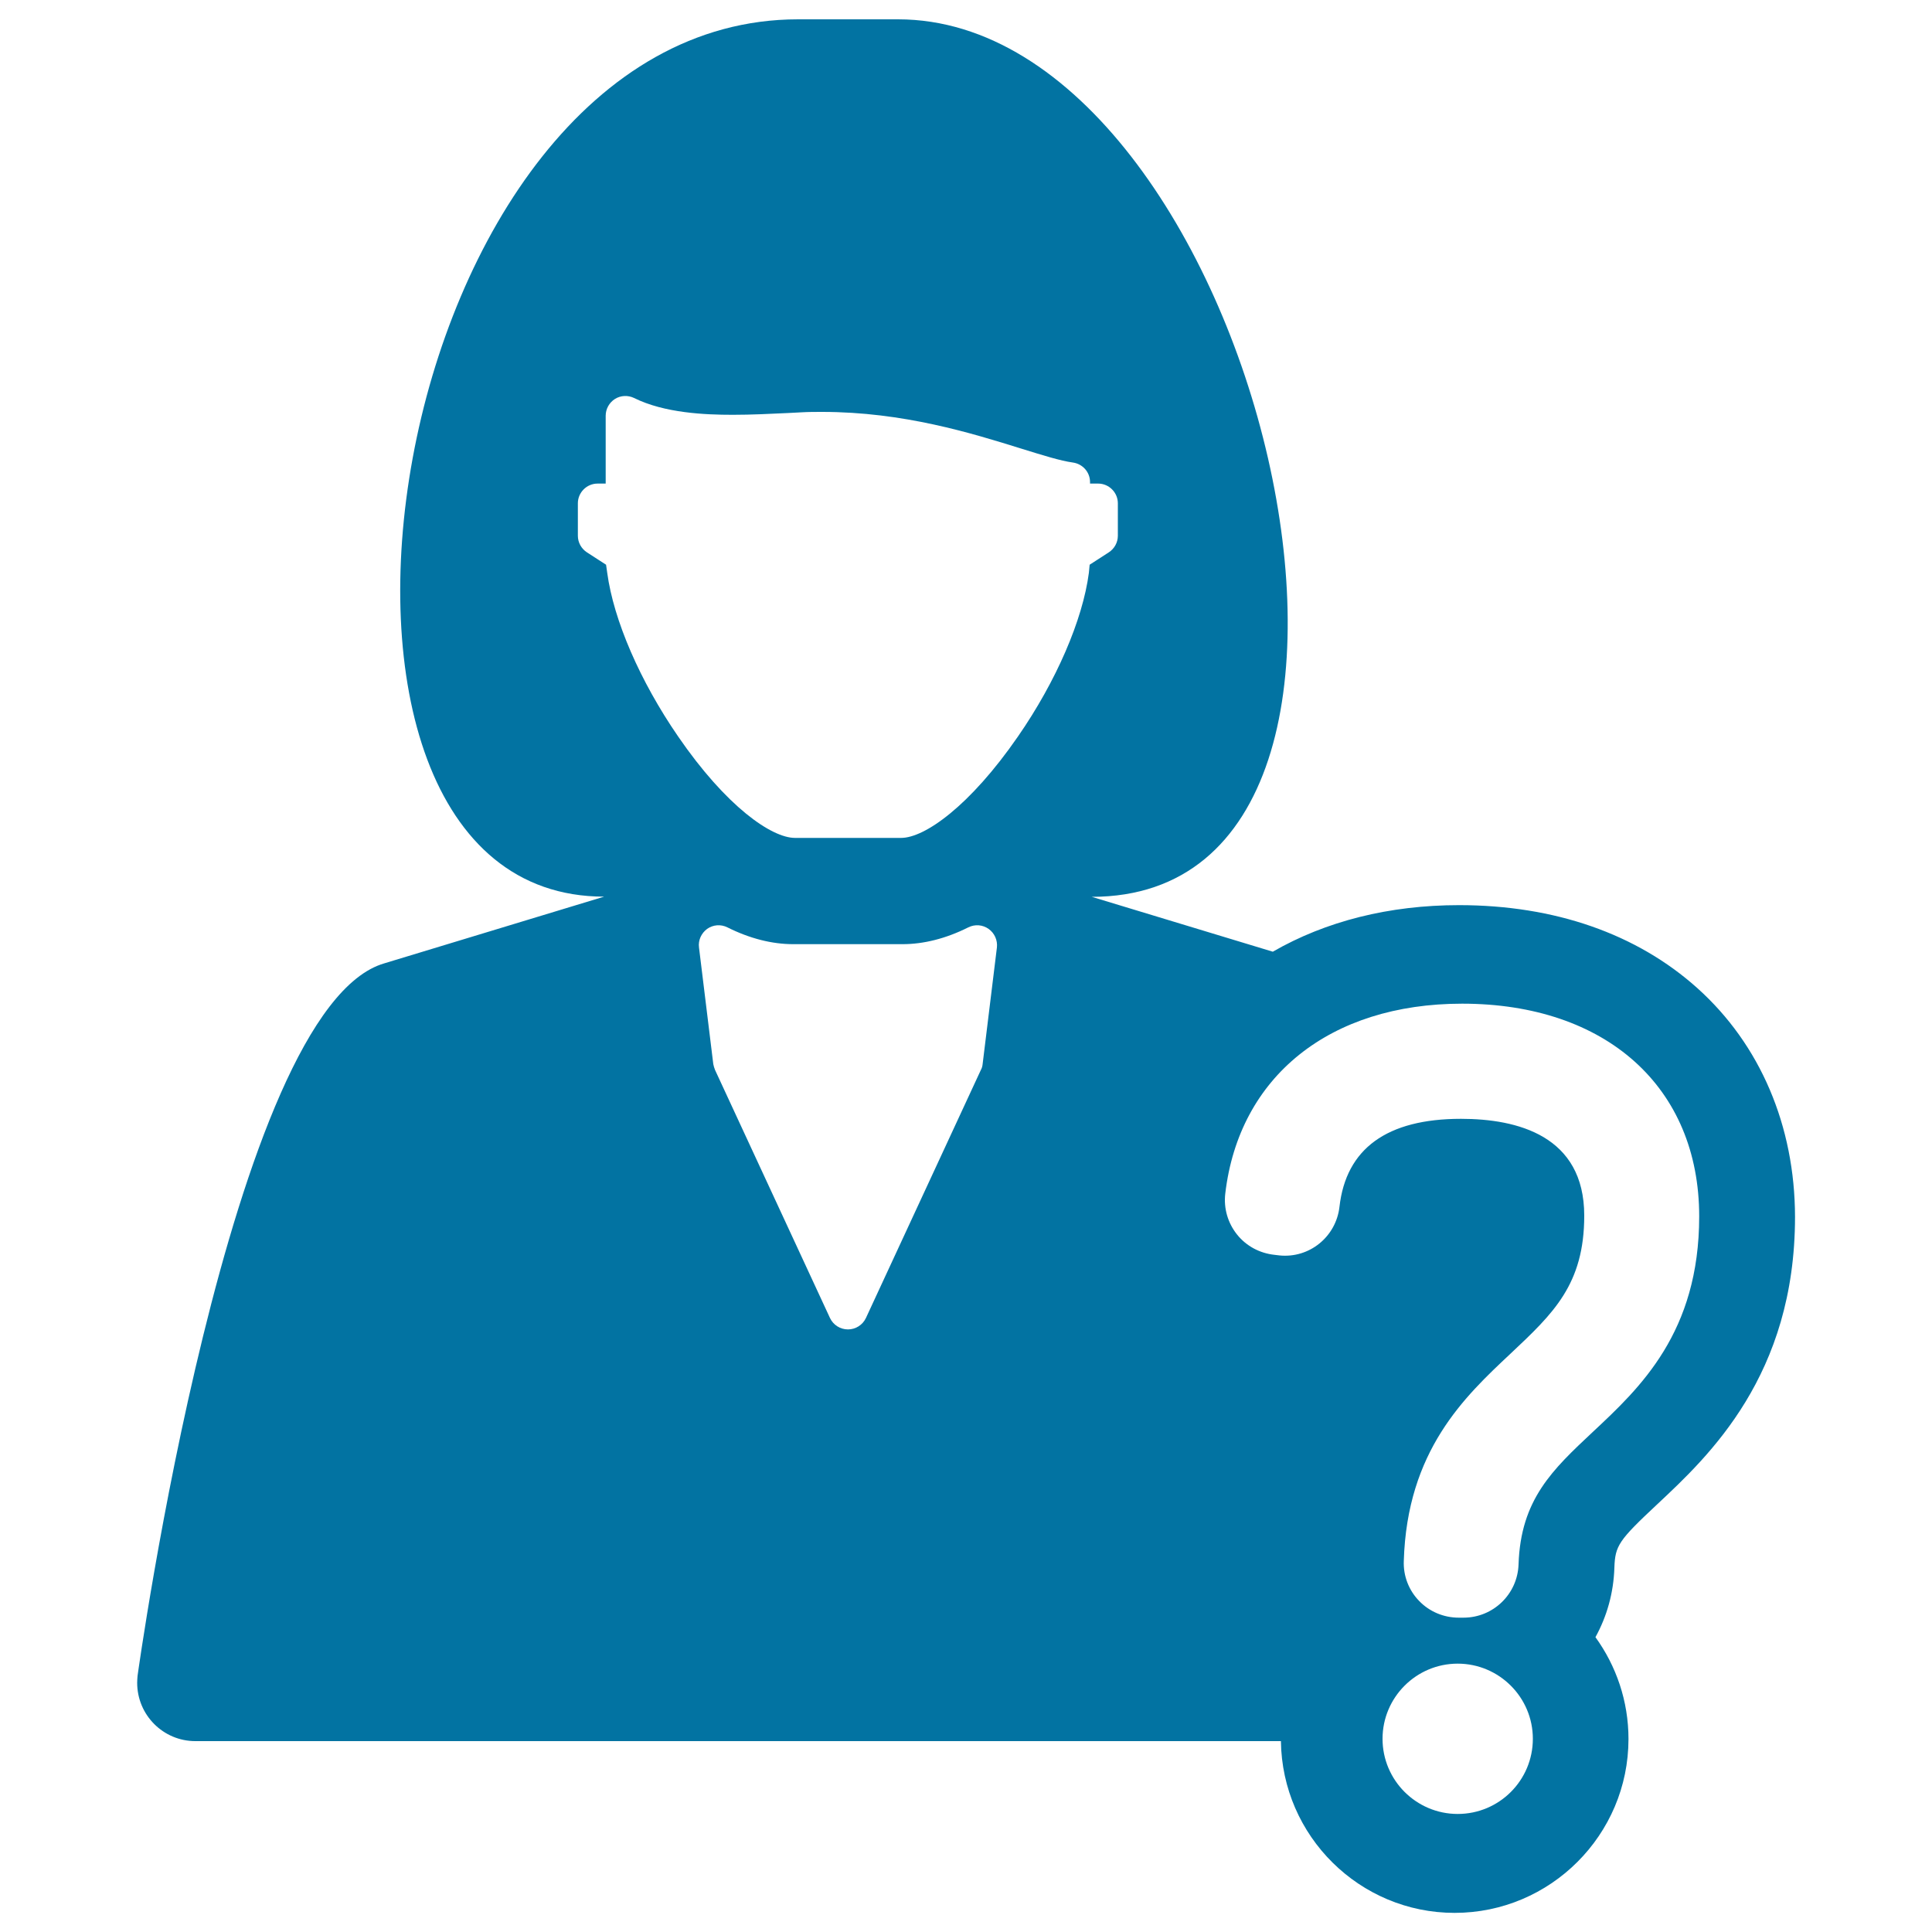 <svg xmlns="http://www.w3.org/2000/svg" viewBox="0 0 1000 1000" style="fill:#0273a2">
<title>Customer Help Clerk SVG icon</title>
<path d="M878.6,511.5c-31.4-28.2-74-43-123.4-43c-36.1,0-69,8.3-96.4,24.1l-93.7-28.4C757.2,464.1,649.6,10,464.8,10h-51.7c-215.9,0-282.6,454.1-100.4,454.1L199,498.6c-80,23-127.8,368.8-127.8,368.8c-0.1,1.2-0.2,2.4-0.2,3.6c0,16.7,13.5,30.2,30.1,30.2H663c0.6,49.1,40.7,88.9,89.9,88.9c49.6,0,90-40.4,90-90c0-19.7-6.4-37.9-17.1-52.7c5.9-10.7,9.4-22.9,9.8-36c0.4-11.4,2.2-14.1,22.2-32.8c26.7-25,71.3-66.7,71.3-148.8C929,582.7,911.1,540.7,878.6,511.5z M516,490.4l-7.4,60.4c-0.1,1.1-0.4,2.1-0.9,3l-59.5,128.4c-1.7,3.6-5.3,5.9-9.3,5.9c-4,0-7.6-2.3-9.3-5.9l-59.5-128.4c-0.4-1-0.7-2-0.9-3l-7.4-60.4c-0.5-3.7,1.2-7.4,4.2-9.6c3.1-2.2,7.1-2.5,10.5-0.8c11.6,5.8,23.1,8.7,34.1,8.7h56.5c11,0,22.5-2.9,34.1-8.7c3.4-1.7,7.4-1.4,10.5,0.8C514.8,483,516.4,486.7,516,490.4z M563.6,296.5c-3.2,24.4-16.9,56.1-36.7,84.7c-25,36.2-48.4,52.5-60.5,52.5h-54.9c-12.1,0-35.6-16.2-60.5-52.5c-19.7-28.6-33.4-60.2-36.7-84.7l-0.6-4.2l-9.9-6.4c-2.9-1.9-4.7-5.1-4.7-8.6v-16.8c0-5.6,4.6-10.2,10.2-10.2h4.2v-35.1c0-3.5,1.8-6.8,4.8-8.7c3-1.9,6.8-2,9.9-0.5c15.7,7.8,36.7,8.7,51.1,8.7c9.7,0,19.5-0.5,28.1-0.9c2.7-0.1,5.3-0.3,7.7-0.4c3.4-0.2,6.9-0.2,10.4-0.2c42.1,0,77.4,11,103.1,19c11.3,3.5,20.2,6.3,26.7,7.2c5.1,0.7,8.9,5,8.9,10.1v0.8h4.2c5.6,0,10.2,4.6,10.2,10.2v16.8c0,3.5-1.8,6.7-4.7,8.6l-9.9,6.4L563.6,296.5z M754.5,938.9c-21.4,0-38.9-17.4-38.9-38.9c0-21.4,17.4-38.9,38.9-38.9c21.4,0,38.9,17.4,38.9,38.9C793.4,921.5,776,938.9,754.5,938.9z M824.4,741.2c-20.8,19.5-37.3,34.9-38.4,68.5c-0.5,15.4-13.1,27.6-28.5,27.6h-2.5c-7.7,0-15.1-3.1-20.4-8.6c-5.4-5.5-8.3-13-8-20.7c1.7-57.1,31.4-85,55.3-107.4c22.1-20.8,38.1-35.8,38.1-71.4c0-41.4-34.7-50.1-63.8-50.1c-38.3,0-59.5,15.4-62.9,45.6c-1.8,15.5-15.6,26.7-31.1,25.1l-2.5-0.3c-7.6-0.8-14.6-4.5-19.4-10.5c-4.8-6-7-13.6-6.1-21.2c7.1-60.6,54.1-98.3,122.6-98.3c74.5,0,122.7,43.2,122.7,110.1C879.5,689.7,848.9,718.3,824.4,741.2z"/>
</svg>